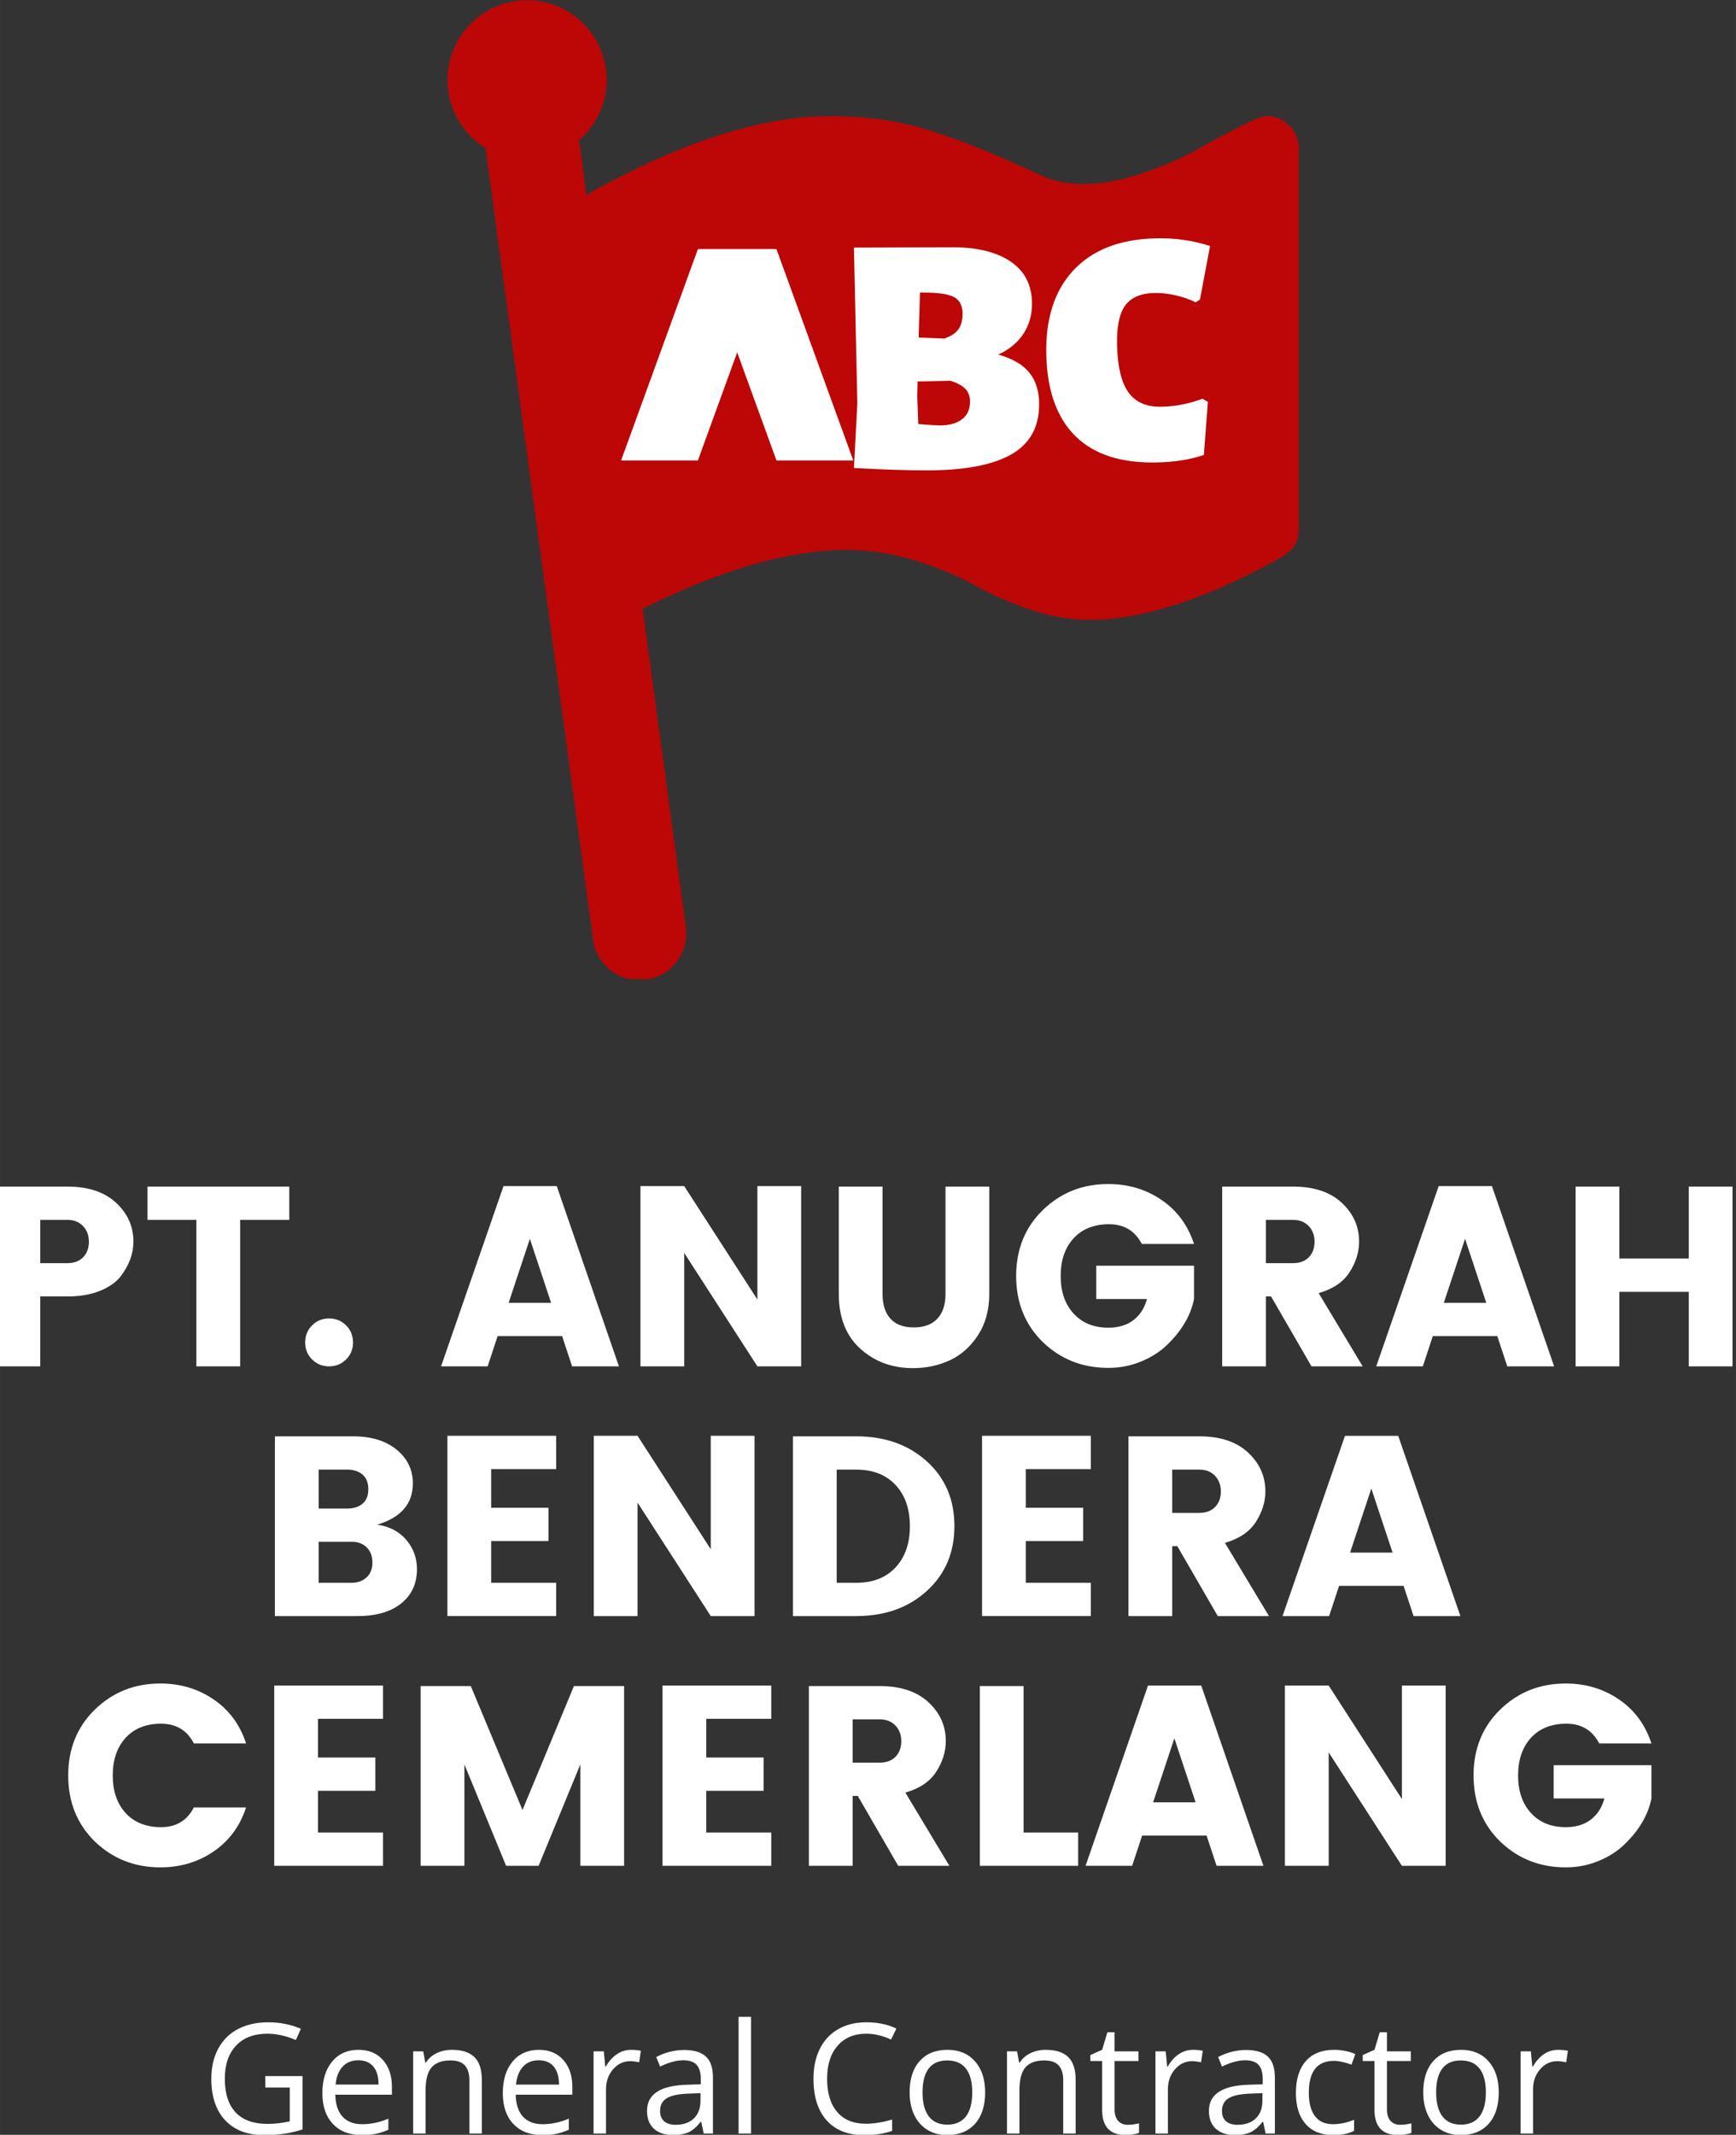 <?xml version="1.0" encoding="UTF-8"?>
<!DOCTYPE svg PUBLIC "-//W3C//DTD SVG 1.1//EN" "http://www.w3.org/Graphics/SVG/1.1/DTD/svg11.dtd">
<!-- Creator: CorelDRAW -->
<svg xmlns="http://www.w3.org/2000/svg" xml:space="preserve" width="35.346mm" height="43.444mm" version="1.1" style="shape-rendering:geometricPrecision; text-rendering:geometricPrecision; image-rendering:optimizeQuality; fill-rule:evenodd; clip-rule:evenodd"
viewBox="0 0 3534.58 4344.4"
 xmlns:xlink="http://www.w3.org/1999/xlink">
 <rect x="0" y="0" width="3534.58" height="4344.4" fill="#333333" stroke="none"/>
 <defs>
  <style type="text/css">
   <![CDATA[
    .fil2 {fill:white;fill-rule:nonzero}
    .fil0 {fill:#BD0606;fill-rule:nonzero}
    .fil1 {fill:white;fill-rule:nonzero}
   ]]>
  </style>
 </defs>
 <g id="Layer_x0020_1">
  <path class="fil0" d="M2625.18 255.58c-12.9,-12.85 -28.08,-19.32 -45.61,-19.32 -8.73,0 -27.15,7.19 -55.13,21.39 -28.03,14.23 -57.77,30.08 -89.07,47.77 -31.38,17.56 -68.51,33.47 -111.38,47.71 -42.82,14.19 -82.46,21.39 -118.95,21.39 -33.71,0 -63.45,-6.43 -89.06,-19.32 -84.99,-39.95 -158.93,-69.77 -221.69,-89.43 -62.76,-19.65 -130.24,-29.51 -202.49,-29.51 -124.75,0 -266.85,40.71 -426.16,122 -32.87,16.45 -56.43,29.19 -71.67,38.54l-15.15 -111.4c34.2,-29.82 56.28,-73.25 56.28,-122.27 0,-89.82 -72.51,-162.6 -162,-162.6 -89.48,0 -162.01,72.78 -162.01,162.6 0,58.58 31.19,109.52 77.47,138.15l218.87 1610.71c5.55,40.91 36.13,72.22 74.14,80.55l40.68 0c48.12,-10.56 80.85,-56.58 74.06,-106.38l-87.97 -647.38c159.61,-79.49 297.67,-119.56 413.81,-119.56 49.3,0 97.38,7.38 144.23,22.32 46.91,14.95 85.91,31.18 116.95,48.75 31.04,17.59 67.67,33.9 109.8,48.75 42.21,14.92 83.88,22.38 125.02,22.38 103.94,0 228.43,-39.29 373.51,-117.86 18.22,-9.49 31.57,-18.84 40,-27.97 8.42,-9.15 12.64,-22.16 12.64,-39.07l0 -775.21c0,-17.56 -6.36,-32.83 -19.12,-45.73z"/>
  <polygon class="fil1" points="1420.92,507.08 1577.3,507.08 1420.92,937.11 1264.55,937.11 "/>
  <polygon class="fil1" points="1580.96,507.08 1424.6,507.08 1580.96,937.11 1737.35,937.11 "/>
  <path class="fil1" d="M2032.58 721.52c29.11,8.32 50.25,20.68 63.43,37.09 13.17,16.4 19.75,37.77 19.75,64.12 0,46.67 -19.06,80.75 -57.19,102.24 -38.12,21.49 -95.08,32.23 -170.87,32.23 -42.05,0 -91.73,-1.62 -149.03,-4.85l6.93 -131.7 -6.93 -316.79 200.33 -0.69c50.83,0 90.58,9.82 119.23,29.46 28.65,19.64 42.97,48.18 42.97,85.61 0,23.1 -5.89,43.55 -17.67,61.34 -11.79,17.8 -28.77,31.77 -50.95,41.94zm-72.78 -83.18c0,-16.17 -5.67,-27.38 -16.99,-33.62 -11.32,-6.24 -32.46,-9.36 -63.42,-9.36l-6.24 0 -2.78 91.5 51.99 2.08c12.94,-4.16 22.42,-10.17 28.42,-18.02 6.01,-7.86 9.02,-18.72 9.02,-32.58zm-45.75 227.36c18.94,0 33.85,-4.16 44.71,-12.47 10.86,-8.32 16.29,-20.34 16.29,-36.05 0,-10.63 -3.12,-19.18 -9.36,-25.65 -6.24,-6.47 -16.29,-12.01 -30.16,-16.63l-67.23 1.38 -0.7 30.5 2.08 56.15c23.11,1.85 37.9,2.77 44.37,2.77z"/>
  <path class="fil1" d="M2352.83 485.01c39.08,-0.97 76.03,4.24 110.86,15.64l-20.46 108.94 -8.72 5.67c-11.97,-6.07 -25.73,-10.84 -41.27,-14.32 -15.55,-3.47 -29.9,-5.04 -43.08,-4.71 -27.71,0.69 -47.5,9.24 -59.37,25.69 -11.85,16.43 -17.32,43.5 -16.37,81.2 1.1,44.07 8.94,76.04 23.53,95.9 14.59,19.86 36.87,29.42 66.85,28.67 29.53,-0.74 57.36,-6.2 83.47,-16.4l11.07 6.54 -8.21 107.95c-27.05,9.31 -58.51,14.41 -94.4,15.31 -73.15,1.83 -128.7,-15.88 -166.69,-53.12 -37.97,-37.23 -57.87,-92.42 -59.7,-165.57 -1.84,-73.59 16.61,-131.1 55.35,-172.52 38.75,-41.43 94.46,-63.05 167.14,-64.87z"/>
  <path class="fil2" d="M540.05 4224.88l75.89 0 0 108.57c-11.83,3.75 -23.82,6.62 -36.07,8.55 -12.19,1.92 -26.32,2.92 -42.43,2.92 -33.82,0 -60.15,-10.06 -78.96,-30.18 -18.82,-20.12 -28.25,-48.32 -28.25,-84.55 0,-23.19 4.64,-43.52 13.97,-60.98 9.33,-17.46 22.72,-30.81 40.24,-40.03 17.51,-9.23 38.05,-13.82 61.55,-13.82 23.82,0 45.98,4.38 66.56,13.14l-10.06 22.93c-20.17,-8.54 -39.56,-12.82 -58.16,-12.82 -27.21,0 -48.43,8.08 -63.7,24.24 -15.27,16.21 -22.88,38.62 -22.88,67.34 0,30.18 7.35,53.01 22.05,68.6 14.7,15.58 36.33,23.35 64.84,23.35 15.48,0 30.59,-1.77 45.35,-5.32l0 -68.75 -49.94 0 0 -23.19zm196.34 120.04c-24.75,0 -44.25,-7.56 -58.53,-22.63 -14.33,-15.06 -21.47,-36.01 -21.47,-62.75 0,-26.95 6.62,-48.43 19.91,-64.32 13.29,-15.9 31.17,-23.82 53.53,-23.82 21,0 37.58,6.88 49.78,20.69 12.24,13.81 18.34,32 18.34,54.62l0 16.01 -115.29 0c0.46,19.65 5.42,34.61 14.85,44.77 9.44,10.16 22.67,15.27 39.82,15.27 17.99,0 35.81,-3.75 53.43,-11.31l0 22.62c-8.97,3.86 -17.46,6.62 -25.44,8.29 -7.97,1.72 -17.61,2.56 -28.93,2.56zm-6.88 -152.26c-13.39,0 -24.13,4.38 -32.1,13.14 -7.98,8.75 -12.72,20.85 -14.13,36.33l87.46 0c0,-16 -3.54,-28.25 -10.68,-36.75 -7.14,-8.49 -17.31,-12.72 -30.55,-12.72zm226.16 149.18l0 -108.26c0,-13.66 -3.13,-23.82 -9.33,-30.54 -6.2,-6.73 -15.95,-10.06 -29.14,-10.06 -17.51,0 -30.33,4.74 -38.52,14.17 -8.13,9.44 -12.19,25.07 -12.19,46.86l0 87.83 -25.33 0 0 -167.37 20.58 0 4.12 22.94 1.25 0c5.16,-8.29 12.46,-14.65 21.84,-19.19 9.33,-4.53 19.76,-6.82 31.28,-6.82 20.17,0 35.34,4.84 45.5,14.59 10.16,9.75 15.27,25.28 15.27,46.65l0 109.2 -25.33 0zm148.08 3.08c-24.75,0 -44.25,-7.56 -58.53,-22.63 -14.33,-15.06 -21.47,-36.01 -21.47,-62.75 0,-26.95 6.62,-48.43 19.91,-64.32 13.29,-15.9 31.17,-23.82 53.53,-23.82 21,0 37.58,6.88 49.78,20.69 12.24,13.81 18.34,32 18.34,54.62l0 16.01 -115.29 0c0.46,19.65 5.42,34.61 14.85,44.77 9.44,10.16 22.67,15.27 39.82,15.27 17.99,0 35.81,-3.75 53.43,-11.31l0 22.62c-8.97,3.86 -17.46,6.62 -25.44,8.29 -7.97,1.72 -17.61,2.56 -28.93,2.56zm-6.88 -152.26c-13.39,0 -24.13,4.38 -32.1,13.14 -7.98,8.75 -12.72,20.85 -14.13,36.33l87.46 0c0,-16 -3.54,-28.25 -10.68,-36.75 -7.14,-8.49 -17.31,-12.72 -30.55,-12.72zm187.96 -21.26c7.46,0 14.13,0.62 20.02,1.87l-3.49 23.51c-6.94,-1.51 -13.03,-2.29 -18.35,-2.29 -13.5,0 -25.07,5.47 -34.71,16.47 -9.65,11 -14.44,24.7 -14.44,41.07l0 89.81 -25.33 0 0 -167.37 20.9 0 2.92 31.02 1.19 0c6.21,-10.9 13.71,-19.34 22.47,-25.23 8.76,-5.89 18.35,-8.86 28.82,-8.86zm147.99 170.44l-5.01 -23.82 -1.25 0c-8.34,10.48 -16.68,17.62 -24.96,21.32 -8.29,3.7 -18.66,5.58 -31.07,5.58 -16.63,0 -29.61,-4.28 -39.04,-12.88 -9.43,-8.55 -14.13,-20.69 -14.13,-36.49 0,-33.77 27.06,-51.49 81.11,-53.11l28.41 -0.94 0 -10.37c0,-13.14 -2.82,-22.83 -8.5,-29.08 -5.63,-6.26 -14.65,-9.39 -27.11,-9.39 -13.91,0 -29.71,4.28 -47.32,12.83l-7.77 -19.39c8.24,-4.49 17.25,-7.98 27.1,-10.53 9.8,-2.56 19.66,-3.86 29.56,-3.86 19.96,0 34.71,4.43 44.36,13.29 9.64,8.86 14.43,23.09 14.43,42.64l0 114.2 -18.81 0zm-57.23 -17.88c15.79,0 28.14,-4.32 37.16,-12.98 9.02,-8.65 13.5,-20.74 13.5,-36.33l0 -15.11 -25.33 1.04c-20.17,0.73 -34.66,3.86 -43.58,9.43 -8.91,5.53 -13.39,14.13 -13.39,25.86 0,9.17 2.76,16.16 8.34,20.95 5.52,4.74 13.29,7.14 23.3,7.14zm153.55 17.88l-25.33 0 0 -237.63 25.33 0 0 237.63zm234.34 -203.23c-24.55,0 -43.88,8.18 -58.11,24.5 -14.23,16.31 -21.32,38.67 -21.32,67.08 0,29.24 6.83,51.81 20.54,67.76 13.7,15.9 33.25,23.87 58.58,23.87 15.59,0 33.31,-2.81 53.27,-8.39l0 22.78c-15.48,5.79 -34.56,8.71 -57.23,8.71 -32.89,0 -58.27,-10.01 -76.15,-29.98 -17.88,-19.96 -26.79,-48.26 -26.79,-85.01 0,-23.04 4.32,-43.21 12.92,-60.51 8.6,-17.31 21.01,-30.65 37.27,-39.98 16.21,-9.38 35.34,-14.08 57.34,-14.08 23.4,0 43.89,4.28 61.35,12.83l-10.95 22.31c-16.94,-7.93 -33.83,-11.89 -50.72,-11.89zm242.33 119.42c0,27.26 -6.88,48.57 -20.59,63.9 -13.76,15.32 -32.73,22.99 -56.97,22.99 -14.96,0 -28.25,-3.55 -39.87,-10.59 -11.63,-7.03 -20.54,-17.09 -26.85,-30.23 -6.3,-13.13 -9.48,-28.51 -9.48,-46.07 0,-27.32 6.82,-48.58 20.43,-63.8 13.65,-15.22 32.57,-22.83 56.81,-22.83 23.41,0 42.01,7.82 55.83,23.4 13.81,15.58 20.69,36.64 20.69,63.23zm-127.49 0c0,21.37 4.27,37.63 12.82,48.84 8.55,11.2 21.11,16.78 37.74,16.78 16.57,0 29.18,-5.58 37.78,-16.68 8.61,-11.15 12.88,-27.47 12.88,-48.94 0,-21.32 -4.27,-37.48 -12.88,-48.53 -8.6,-11 -21.31,-16.52 -38.1,-16.52 -16.62,0 -29.13,5.42 -37.58,16.31 -8.44,10.89 -12.66,27.16 -12.66,48.74zm286.46 83.81l0 -108.26c0,-13.66 -3.13,-23.82 -9.33,-30.54 -6.2,-6.73 -15.95,-10.06 -29.14,-10.06 -17.51,0 -30.33,4.74 -38.52,14.17 -8.13,9.44 -12.19,25.07 -12.19,46.86l0 87.83 -25.33 0 0 -167.37 20.58 0 4.12 22.94 1.25 0c5.16,-8.29 12.46,-14.65 21.84,-19.19 9.33,-4.53 19.76,-6.82 31.28,-6.82 20.17,0 35.34,4.84 45.5,14.59 10.16,9.75 15.27,25.28 15.27,46.65l0 109.2 -25.33 0zm131.46 -17.88c4.48,0 8.81,-0.31 12.98,-0.99 4.17,-0.68 7.45,-1.35 9.9,-2.03l0 19.39c-2.76,1.3 -6.78,2.4 -12.15,3.28 -5.36,0.89 -10.16,1.31 -14.43,1.31 -32.37,0 -48.53,-17.05 -48.53,-51.19l0 -99.56 -23.98 0 0 -12.19 23.98 -10.58 10.69 -35.71 14.64 0 0 38.78 48.58 0 0 19.7 -48.58 0 0 98.52c0,10.06 2.4,17.82 7.19,23.19 4.8,5.37 11.37,8.08 19.71,8.08zm132.65 -152.56c7.46,0 14.13,0.62 20.02,1.87l-3.49 23.51c-6.94,-1.51 -13.03,-2.29 -18.35,-2.29 -13.5,0 -25.07,5.47 -34.71,16.47 -9.65,11 -14.44,24.7 -14.44,41.07l0 89.81 -25.33 0 0 -167.37 20.9 0 2.92 31.02 1.19 0c6.21,-10.9 13.71,-19.34 22.47,-25.23 8.76,-5.89 18.35,-8.86 28.82,-8.86zm147.99 170.44l-5.01 -23.82 -1.25 0c-8.34,10.48 -16.68,17.62 -24.96,21.32 -8.29,3.7 -18.66,5.58 -31.07,5.58 -16.63,0 -29.61,-4.28 -39.04,-12.88 -9.43,-8.55 -14.13,-20.69 -14.13,-36.49 0,-33.77 27.06,-51.49 81.11,-53.11l28.41 -0.94 0 -10.37c0,-13.14 -2.82,-22.83 -8.5,-29.08 -5.63,-6.26 -14.65,-9.39 -27.11,-9.39 -13.91,0 -29.71,4.28 -47.32,12.83l-7.77 -19.39c8.24,-4.49 17.25,-7.98 27.1,-10.53 9.8,-2.56 19.66,-3.86 29.56,-3.86 19.96,0 34.71,4.43 44.36,13.29 9.64,8.86 14.43,23.09 14.43,42.64l0 114.2 -18.81 0zm-57.23 -17.88c15.79,0 28.14,-4.32 37.16,-12.98 9.02,-8.65 13.5,-20.74 13.5,-36.33l0 -15.11 -25.33 1.04c-20.17,0.73 -34.66,3.86 -43.58,9.43 -8.91,5.53 -13.39,14.13 -13.39,25.86 0,9.17 2.76,16.16 8.34,20.95 5.52,4.74 13.29,7.14 23.3,7.14zm195.09 20.96c-24.24,0 -43,-7.46 -56.29,-22.42 -13.29,-14.91 -19.91,-36.01 -19.91,-63.28 0,-27.99 6.72,-49.62 20.22,-64.89 13.5,-15.27 32.68,-22.93 57.65,-22.93 8.08,0 16.1,0.88 24.13,2.6 8.03,1.72 14.33,3.76 18.92,6.1l-7.76 21.58c-5.58,-2.24 -11.73,-4.12 -18.35,-5.58 -6.62,-1.51 -12.46,-2.24 -17.57,-2.24 -33.98,0 -50.97,21.69 -50.97,65.05 0,20.59 4.17,36.33 12.45,47.33 8.29,11 20.54,16.52 36.85,16.52 13.92,0 28.26,-3.02 42.9,-9.01l0 22.46c-11.2,5.79 -25.28,8.71 -42.27,8.71zm136.04 -20.96c4.48,0 8.81,-0.31 12.98,-0.99 4.17,-0.68 7.45,-1.35 9.9,-2.03l0 19.39c-2.76,1.3 -6.78,2.4 -12.15,3.28 -5.36,0.89 -10.16,1.31 -14.43,1.31 -32.37,0 -48.53,-17.05 -48.53,-51.19l0 -99.56 -23.98 0 0 -12.19 23.98 -10.58 10.69 -35.71 14.64 0 0 38.78 48.58 0 0 19.7 -48.58 0 0 98.52c0,10.06 2.4,17.82 7.19,23.19 4.8,5.37 11.37,8.08 19.71,8.08zm200.78 -65.93c0,27.26 -6.88,48.57 -20.59,63.9 -13.76,15.32 -32.73,22.99 -56.97,22.99 -14.96,0 -28.25,-3.55 -39.87,-10.59 -11.63,-7.03 -20.54,-17.09 -26.85,-30.23 -6.3,-13.13 -9.48,-28.51 -9.48,-46.07 0,-27.32 6.82,-48.58 20.43,-63.8 13.65,-15.22 32.57,-22.83 56.81,-22.83 23.41,0 42.01,7.82 55.83,23.4 13.81,15.58 20.69,36.64 20.69,63.23zm-127.49 0c0,21.37 4.27,37.63 12.82,48.84 8.55,11.2 21.11,16.78 37.74,16.78 16.57,0 29.18,-5.58 37.78,-16.68 8.61,-11.15 12.88,-27.47 12.88,-48.94 0,-21.32 -4.27,-37.48 -12.88,-48.53 -8.6,-11 -21.31,-16.52 -38.1,-16.52 -16.62,0 -29.13,5.42 -37.58,16.31 -8.44,10.89 -12.66,27.16 -12.66,48.74zm248.25 -86.63c7.46,0 14.13,0.62 20.02,1.87l-3.49 23.51c-6.94,-1.51 -13.03,-2.29 -18.35,-2.29 -13.5,0 -25.07,5.47 -34.71,16.47 -9.65,11 -14.44,24.7 -14.44,41.07l0 89.81 -25.33 0 0 -167.37 20.9 0 2.92 31.02 1.19 0c6.21,-10.9 13.71,-19.34 22.47,-25.23 8.76,-5.89 18.35,-8.86 28.82,-8.86z"/>
  <path class="fil2" d="M271.65 2526.74c0,24.67 -8.86,48.47 -26.58,71.4 -9.37,11.81 -23.36,21.45 -41.94,28.92 -18.59,7.47 -40.56,11.2 -65.92,11.2l-55.24 0 0 142.26 -89.11 0 0 -365.81 144.35 0c42.38,0 75.38,10.94 99.01,32.83 23.62,21.88 35.43,48.29 35.43,79.2zm-189.68 43.78l55.24 0c13.55,0 24.23,-4 32.04,-11.99 7.82,-7.99 11.73,-18.5 11.73,-31.53 0,-13.02 -4,-23.71 -11.99,-32.04 -7.99,-8.34 -18.58,-12.51 -31.78,-12.51l-55.24 0 0 88.07zm218.34 -88.07l0 -67.74 288.69 0 0 67.74 -100.05 0 0 298.07 -89.11 0 0 -298.07 -99.53 0zm418.44 249.61c0,13.55 -4.69,25.01 -14.07,34.39 -9.38,9.38 -20.93,14.07 -34.65,14.07 -13.72,0 -25.27,-4.69 -34.65,-14.07 -9.38,-9.38 -14.07,-20.93 -14.07,-34.65 0,-13.73 4.69,-25.28 14.07,-34.66 9.38,-9.38 20.93,-14.07 34.65,-14.07 13.72,0 25.27,4.69 34.65,14.07 9.38,9.38 14.07,21.02 14.07,34.92zm446.06 48.46l-20.32 -61.49 -131.32 0 -20.32 61.49 -94.84 0 127.15 -366.85 108.39 0 126.62 366.85 -95.36 0zm-129.23 -129.23l86.5 0 -43.25 -130.28 -43.25 130.28zm506.51 -237.62l89.1 0 0 366.85 -89.1 0 -149.04 -230.85 0 230.85 -89.11 0 0 -366.85 89.11 0 149.04 230.84 0 -230.84zm165.71 219.38l0 -218.34 89.11 0 0 218.34c0,21.88 5.38,38.73 16.15,50.55 10.77,11.81 26.58,17.71 47.42,17.71 20.85,0 36.83,-5.9 47.94,-17.71 11.12,-11.82 16.68,-28.67 16.68,-50.55l0 -218.34 89.11 0 0 218.34c0,32.31 -7.56,60.19 -22.67,83.64 -15.11,23.44 -34.22,40.55 -57.32,51.32 -23.1,10.77 -48.2,16.16 -75.3,16.16 -42.38,0 -78.17,-13.2 -107.35,-39.61 -29.18,-26.4 -43.77,-63.57 -43.77,-111.51zm415.31 97.97c-36.13,-35.44 -54.19,-80.25 -54.19,-134.45 0,-54.19 18.15,-98.92 54.45,-134.18 36.31,-35.26 80.69,-52.89 133.14,-52.89 40.64,0 76.77,10.77 108.38,32.31 31.62,21.53 53.68,51.41 66.18,89.62l-106.3 0c-13.9,-26.75 -36.12,-40.12 -66.69,-40.12 -30.57,0 -54.63,9.55 -72.18,28.66 -17.54,19.11 -26.31,44.64 -26.31,76.6 0,31.96 8.77,57.5 26.31,76.6 17.55,19.11 41.08,28.66 70.61,28.66 21.19,0 38.47,-5.29 51.84,-15.89 13.38,-10.6 22.32,-24.75 26.84,-42.47l-103.17 0 0 -67.74 199.05 0 0 67.74c-6.6,33.35 -24.84,64.44 -54.71,93.28 -14.25,13.89 -31.88,25.18 -52.9,33.87 -21.01,8.68 -43.32,13.03 -66.95,13.03 -52.45,0 -96.92,-17.55 -133.4,-52.63zm454.39 -92.76l0 142.26 -89.11 0 0 -365.81 144.35 0c42.38,0 75.38,10.94 99.01,32.83 23.62,21.88 35.43,48.29 35.43,79.2 0,21.2 -6.43,41.87 -19.28,62.02 -12.85,20.14 -33.87,34.39 -63.05,42.73l89.63 149.03 -104.22 0 -82.34 -142.26 -10.42 0zm0 -155.81l0 88.07 55.24 0c13.55,0 24.23,-4 32.04,-11.99 7.82,-7.99 11.73,-18.5 11.73,-31.53 0,-13.02 -4,-23.71 -11.99,-32.04 -7.99,-8.34 -18.58,-12.51 -31.78,-12.51l-55.24 0zm491.39 298.07l-20.32 -61.49 -131.32 0 -20.32 61.49 -94.84 0 127.15 -366.85 108.39 0 126.62 366.85 -95.36 0zm-129.23 -129.23l86.5 0 -43.25 -130.28 -43.25 130.28zm498.69 -236.58l89.11 0 0 365.81 -89.11 0 0 -151.64 -141.22 0 0 151.64 -89.11 0 0 -365.81 89.11 0 0 146.43 141.22 0 0 -146.43z"/>
  <path class="fil2" d="M559.71 2922.93l158.94 0c37.17,0 66.79,9.03 88.85,27.1 22.06,18.06 33.09,40.99 33.09,68.78 0,41.34 -24.15,69.31 -72.44,83.9 24.67,3.47 44.3,13.72 58.89,30.74 14.59,17.02 21.88,37 21.88,59.93 0,29.18 -10.68,52.37 -32.04,69.57 -21.37,17.19 -51.16,25.79 -89.37,25.79l-167.8 0 0 -365.81zm89.11 67.74l0 79.21 58.36 0c12.86,0 23.19,-3.3 31.01,-9.9 7.82,-6.6 11.72,-16.42 11.72,-29.45 0,-13.02 -3.9,-22.92 -11.72,-29.7 -7.82,-6.77 -18.15,-10.16 -31.01,-10.16l-58.36 0zm0 230.33l67.22 0c12.16,0 22.24,-3.65 30.23,-10.95 7.99,-7.29 11.98,-17.37 11.98,-30.22 0,-12.85 -3.82,-23.1 -11.46,-30.74 -7.65,-7.65 -17.55,-11.47 -29.71,-11.47l-68.26 0 0 83.38zm483.58 -299.11l0 67.74 -132.36 0 0 78.68 116.73 0 0 67.75 -116.73 0 0 84.94 132.36 0 0 67.74 -221.47 0 0 -366.85 221.47 0zm314.75 0l89.1 0 0 366.85 -89.1 0 -149.04 -230.85 0 230.85 -89.11 0 0 -366.85 89.11 0 149.04 230.84 0 -230.84zm256.38 299.11l39.6 0c34.05,0 60.8,-10.42 80.25,-31.27 19.46,-20.84 29.19,-48.81 29.19,-83.9 0,-35.08 -9.73,-63.05 -29.19,-83.89 -19.45,-20.85 -46.2,-31.27 -80.25,-31.27l-39.6 0 0 230.33zm39.6 -298.07c58.37,0 106.31,16.93 143.83,50.81 37.52,33.87 56.28,77.81 56.28,131.83 0,54.02 -18.76,98.06 -56.28,132.1 -37.52,34.05 -85.46,51.07 -143.83,51.07l-128.71 0 0 -365.81 128.71 0zm477.85 -1.04l0 67.74 -132.36 0 0 78.68 116.73 0 0 67.75 -116.73 0 0 84.94 132.36 0 0 67.74 -221.47 0 0 -366.85 221.47 0zm165.71 224.59l0 142.26 -89.11 0 0 -365.81 144.35 0c42.38,0 75.38,10.94 99.01,32.83 23.62,21.88 35.43,48.29 35.43,79.2 0,21.2 -6.43,41.87 -19.28,62.02 -12.85,20.14 -33.87,34.39 -63.05,42.73l89.63 149.03 -104.22 0 -82.34 -142.26 -10.42 0zm0 -155.81l0 88.07 55.24 0c13.55,0 24.23,-4 32.04,-11.99 7.82,-7.99 11.73,-18.5 11.73,-31.53 0,-13.02 -4,-23.71 -11.99,-32.04 -7.99,-8.34 -18.58,-12.51 -31.78,-12.51l-55.24 0zm491.39 298.07l-20.32 -61.49 -131.32 0 -20.32 61.49 -94.84 0 127.15 -366.85 108.39 0 126.62 366.85 -95.36 0zm-129.23 -129.23l86.5 0 -43.25 -130.28 -43.25 130.28z"/>
  <path class="fil2" d="M193.06 3747.46c-36.13,-35.44 -54.19,-80.25 -54.19,-134.45 0,-54.19 18.15,-98.92 54.45,-134.18 36.31,-35.26 80.69,-52.89 133.14,-52.89 40.65,0 76.78,10.77 108.39,32.31 31.62,21.53 53.68,51.41 66.18,89.62l-106.3 0c-13.9,-26.75 -36.13,-40.12 -66.7,-40.12 -30.57,0 -54.63,9.55 -72.18,28.66 -17.54,19.11 -26.31,44.64 -26.31,76.6 0,31.96 8.77,57.5 26.31,76.6 17.55,19.11 41.61,28.66 72.18,28.66 30.57,0 52.8,-13.37 66.7,-40.12l106.3 0c-12.5,38.21 -34.56,68.09 -66.18,89.63 -31.61,21.54 -67.74,32.31 -108.39,32.31 -52.45,0 -96.92,-17.55 -133.4,-52.63zm586.76 -317.35l0 67.74 -132.36 0 0 78.68 116.73 0 0 67.75 -116.73 0 0 84.94 132.36 0 0 67.74 -221.47 0 0 -366.85 221.47 0zm490.88 1.04l0 365.81 -89.11 0 0 -206.36 -84.94 206.36 -66.18 0 -84.94 -206.36 0 206.36 -89.11 0 0 -365.81 102.14 0 105.26 252.21 104.74 -252.21 102.14 0zm299.63 -1.04l0 67.74 -132.36 0 0 78.68 116.73 0 0 67.75 -116.73 0 0 84.94 132.36 0 0 67.74 -221.47 0 0 -366.85 221.47 0zm165.71 224.59l0 142.26 -89.11 0 0 -365.81 144.35 0c42.38,0 75.38,10.94 99.01,32.83 23.62,21.88 35.43,48.29 35.43,79.2 0,21.2 -6.43,41.87 -19.28,62.02 -12.85,20.14 -33.87,34.39 -63.05,42.73l89.63 149.03 -104.22 0 -82.34 -142.26 -10.42 0zm0 -155.81l0 88.07 55.24 0c13.55,0 24.23,-4 32.04,-11.99 7.82,-7.99 11.73,-18.5 11.73,-31.53 0,-13.02 -4,-23.71 -11.99,-32.04 -7.99,-8.34 -18.58,-12.51 -31.78,-12.51l-55.24 0zm258.98 -67.74l89.1 0 0 298.07 110.99 0 0 67.74 -200.09 0 0 -365.81zm482.01 365.81l-20.32 -61.49 -131.32 0 -20.32 61.49 -94.84 0 127.15 -366.85 108.39 0 126.62 366.85 -95.36 0zm-129.23 -129.23l86.5 0 -43.25 -130.28 -43.25 130.28zm506.51 -237.62l89.1 0 0 366.85 -89.1 0 -149.04 -230.85 0 230.85 -89.11 0 0 -366.85 89.11 0 149.04 230.84 0 -230.84zm200.1 317.35c-36.13,-35.44 -54.19,-80.25 -54.19,-134.45 0,-54.19 18.15,-98.92 54.45,-134.18 36.31,-35.26 80.69,-52.89 133.14,-52.89 40.65,0 76.78,10.77 108.39,32.31 31.62,21.53 53.68,51.41 66.18,89.62l-106.3 0c-13.9,-26.75 -36.13,-40.12 -66.7,-40.12 -30.57,0 -54.63,9.55 -72.18,28.66 -17.54,19.11 -26.31,44.64 -26.31,76.6 0,31.96 8.77,57.5 26.31,76.6 17.55,19.11 41.08,28.66 70.61,28.66 21.19,0 38.48,-5.29 51.85,-15.89 13.38,-10.6 22.32,-24.75 26.84,-42.47l-103.18 0 0 -67.74 199.06 0 0 67.74c-6.6,33.35 -24.84,64.44 -54.71,93.28 -14.25,13.89 -31.88,25.18 -52.9,33.87 -21.01,8.68 -43.33,13.03 -66.96,13.03 -52.45,0 -96.92,-17.55 -133.4,-52.63z"/>
 </g>
</svg>
